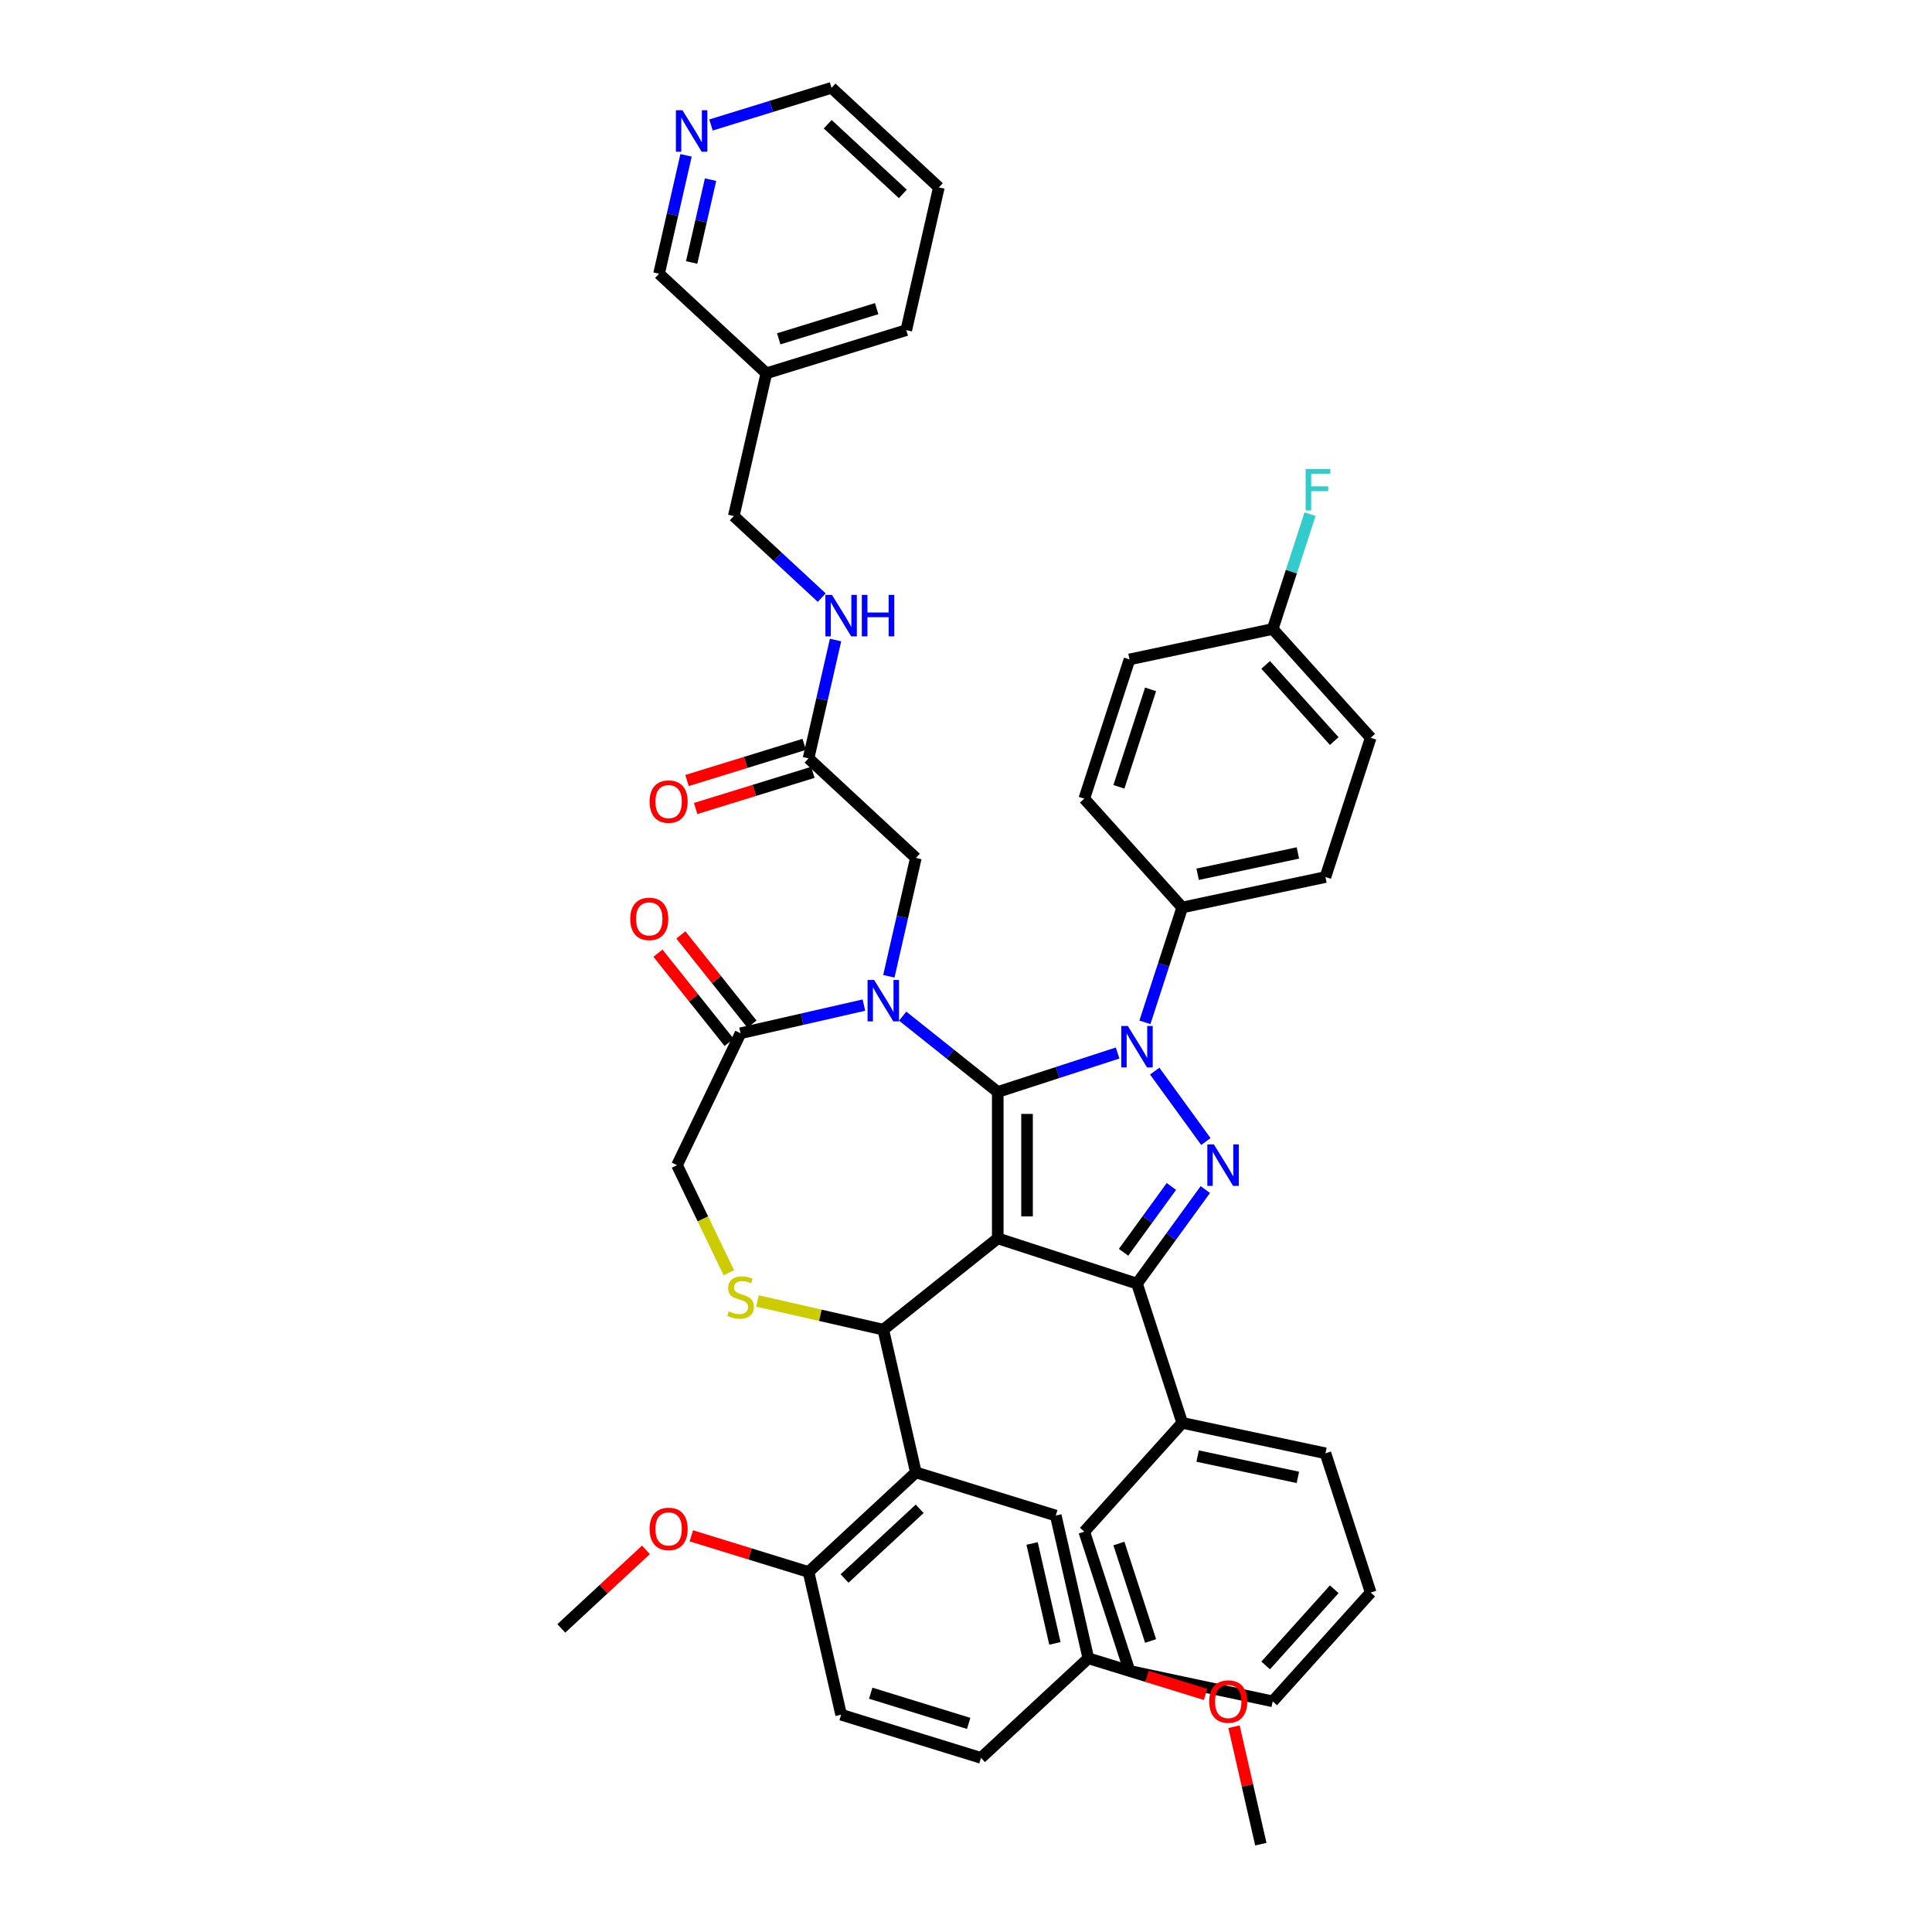 <?xml version='1.0' encoding='iso-8859-1'?>
<svg version='1.1' baseProfile='full'
              xmlns='http://www.w3.org/2000/svg'
                      xmlns:rdkit='http://www.rdkit.org/xml'
                      xmlns:xlink='http://www.w3.org/1999/xlink'
                  xml:space='preserve'
width='1000px' height='1000px' viewBox='0 0 1000 1000'>
<!-- END OF HEADER -->
<rect style='opacity:1.0;fill:#FFFFFF;stroke:none' width='1000' height='1000' x='0' y='0'> </rect>
<path class='bond-0' d='M 592.609,529.155 L 602.267,499.432' style='fill:none;fill-rule:evenodd;stroke:#0000FF;stroke-width:6px;stroke-linecap:butt;stroke-linejoin:miter;stroke-opacity:1' />
<path class='bond-0' d='M 602.267,499.432 L 611.925,469.708' style='fill:none;fill-rule:evenodd;stroke:#000000;stroke-width:6px;stroke-linecap:butt;stroke-linejoin:miter;stroke-opacity:1' />
<path class='bond-1' d='M 578.474,545.04 L 547.454,555.119' style='fill:none;fill-rule:evenodd;stroke:#0000FF;stroke-width:6px;stroke-linecap:butt;stroke-linejoin:miter;stroke-opacity:1' />
<path class='bond-1' d='M 547.454,555.119 L 516.435,565.198' style='fill:none;fill-rule:evenodd;stroke:#000000;stroke-width:6px;stroke-linecap:butt;stroke-linejoin:miter;stroke-opacity:1' />
<path class='bond-2' d='M 597.68,554.405 L 624.161,590.854' style='fill:none;fill-rule:evenodd;stroke:#0000FF;stroke-width:6px;stroke-linecap:butt;stroke-linejoin:miter;stroke-opacity:1' />
<path class='bond-3' d='M 588.507,664.397 L 611.925,736.469' style='fill:none;fill-rule:evenodd;stroke:#000000;stroke-width:6px;stroke-linecap:butt;stroke-linejoin:miter;stroke-opacity:1' />
<path class='bond-4' d='M 588.507,664.397 L 516.435,640.979' style='fill:none;fill-rule:evenodd;stroke:#000000;stroke-width:6px;stroke-linecap:butt;stroke-linejoin:miter;stroke-opacity:1' />
<path class='bond-5' d='M 588.507,664.397 L 606.192,640.055' style='fill:none;fill-rule:evenodd;stroke:#000000;stroke-width:6px;stroke-linecap:butt;stroke-linejoin:miter;stroke-opacity:1' />
<path class='bond-5' d='M 606.192,640.055 L 623.878,615.714' style='fill:none;fill-rule:evenodd;stroke:#0000FF;stroke-width:6px;stroke-linecap:butt;stroke-linejoin:miter;stroke-opacity:1' />
<path class='bond-5' d='M 581.551,648.186 L 593.931,631.147' style='fill:none;fill-rule:evenodd;stroke:#000000;stroke-width:6px;stroke-linecap:butt;stroke-linejoin:miter;stroke-opacity:1' />
<path class='bond-5' d='M 593.931,631.147 L 606.31,614.108' style='fill:none;fill-rule:evenodd;stroke:#0000FF;stroke-width:6px;stroke-linecap:butt;stroke-linejoin:miter;stroke-opacity:1' />
<path class='bond-6' d='M 485.95,96.999 L 430.398,45.455' style='fill:none;fill-rule:evenodd;stroke:#000000;stroke-width:6px;stroke-linecap:butt;stroke-linejoin:miter;stroke-opacity:1' />
<path class='bond-6' d='M 467.308,100.378 L 428.422,64.296' style='fill:none;fill-rule:evenodd;stroke:#000000;stroke-width:6px;stroke-linecap:butt;stroke-linejoin:miter;stroke-opacity:1' />
<path class='bond-7' d='M 485.95,96.999 L 469.087,170.88' style='fill:none;fill-rule:evenodd;stroke:#000000;stroke-width:6px;stroke-linecap:butt;stroke-linejoin:miter;stroke-opacity:1' />
<path class='bond-8' d='M 516.435,640.979 L 516.435,565.198' style='fill:none;fill-rule:evenodd;stroke:#000000;stroke-width:6px;stroke-linecap:butt;stroke-linejoin:miter;stroke-opacity:1' />
<path class='bond-8' d='M 531.591,629.612 L 531.591,576.565' style='fill:none;fill-rule:evenodd;stroke:#000000;stroke-width:6px;stroke-linecap:butt;stroke-linejoin:miter;stroke-opacity:1' />
<path class='bond-9' d='M 516.435,640.979 L 457.187,688.228' style='fill:none;fill-rule:evenodd;stroke:#000000;stroke-width:6px;stroke-linecap:butt;stroke-linejoin:miter;stroke-opacity:1' />
<path class='bond-10' d='M 516.435,565.198 L 491.828,545.574' style='fill:none;fill-rule:evenodd;stroke:#000000;stroke-width:6px;stroke-linecap:butt;stroke-linejoin:miter;stroke-opacity:1' />
<path class='bond-10' d='M 491.828,545.574 L 467.22,525.951' style='fill:none;fill-rule:evenodd;stroke:#0000FF;stroke-width:6px;stroke-linecap:butt;stroke-linejoin:miter;stroke-opacity:1' />
<path class='bond-11' d='M 447.153,520.239 L 415.23,527.526' style='fill:none;fill-rule:evenodd;stroke:#0000FF;stroke-width:6px;stroke-linecap:butt;stroke-linejoin:miter;stroke-opacity:1' />
<path class='bond-11' d='M 415.23,527.526 L 383.306,534.812' style='fill:none;fill-rule:evenodd;stroke:#000000;stroke-width:6px;stroke-linecap:butt;stroke-linejoin:miter;stroke-opacity:1' />
<path class='bond-12' d='M 460.068,505.324 L 467.059,474.696' style='fill:none;fill-rule:evenodd;stroke:#0000FF;stroke-width:6px;stroke-linecap:butt;stroke-linejoin:miter;stroke-opacity:1' />
<path class='bond-12' d='M 467.059,474.696 L 474.05,444.068' style='fill:none;fill-rule:evenodd;stroke:#000000;stroke-width:6px;stroke-linecap:butt;stroke-linejoin:miter;stroke-opacity:1' />
<path class='bond-13' d='M 383.306,534.812 L 350.425,603.089' style='fill:none;fill-rule:evenodd;stroke:#000000;stroke-width:6px;stroke-linecap:butt;stroke-linejoin:miter;stroke-opacity:1' />
<path class='bond-14' d='M 389.23,530.087 L 370.821,507.003' style='fill:none;fill-rule:evenodd;stroke:#000000;stroke-width:6px;stroke-linecap:butt;stroke-linejoin:miter;stroke-opacity:1' />
<path class='bond-14' d='M 370.821,507.003 L 352.412,483.919' style='fill:none;fill-rule:evenodd;stroke:#FF0000;stroke-width:6px;stroke-linecap:butt;stroke-linejoin:miter;stroke-opacity:1' />
<path class='bond-14' d='M 377.381,539.537 L 358.972,516.453' style='fill:none;fill-rule:evenodd;stroke:#000000;stroke-width:6px;stroke-linecap:butt;stroke-linejoin:miter;stroke-opacity:1' />
<path class='bond-14' d='M 358.972,516.453 L 340.563,493.369' style='fill:none;fill-rule:evenodd;stroke:#FF0000;stroke-width:6px;stroke-linecap:butt;stroke-linejoin:miter;stroke-opacity:1' />
<path class='bond-15' d='M 350.425,603.089 L 363.833,630.929' style='fill:none;fill-rule:evenodd;stroke:#000000;stroke-width:6px;stroke-linecap:butt;stroke-linejoin:miter;stroke-opacity:1' />
<path class='bond-15' d='M 363.833,630.929 L 377.24,658.77' style='fill:none;fill-rule:evenodd;stroke:#CCCC00;stroke-width:6px;stroke-linecap:butt;stroke-linejoin:miter;stroke-opacity:1' />
<path class='bond-16' d='M 392.081,673.368 L 424.634,680.798' style='fill:none;fill-rule:evenodd;stroke:#CCCC00;stroke-width:6px;stroke-linecap:butt;stroke-linejoin:miter;stroke-opacity:1' />
<path class='bond-16' d='M 424.634,680.798 L 457.187,688.228' style='fill:none;fill-rule:evenodd;stroke:#000000;stroke-width:6px;stroke-linecap:butt;stroke-linejoin:miter;stroke-opacity:1' />
<path class='bond-17' d='M 457.187,688.228 L 474.05,762.109' style='fill:none;fill-rule:evenodd;stroke:#000000;stroke-width:6px;stroke-linecap:butt;stroke-linejoin:miter;stroke-opacity:1' />
<path class='bond-18' d='M 474.05,444.068 L 418.498,392.524' style='fill:none;fill-rule:evenodd;stroke:#000000;stroke-width:6px;stroke-linecap:butt;stroke-linejoin:miter;stroke-opacity:1' />
<path class='bond-19' d='M 416.265,385.282 L 385.93,394.639' style='fill:none;fill-rule:evenodd;stroke:#000000;stroke-width:6px;stroke-linecap:butt;stroke-linejoin:miter;stroke-opacity:1' />
<path class='bond-19' d='M 385.93,394.639 L 355.596,403.996' style='fill:none;fill-rule:evenodd;stroke:#FF0000;stroke-width:6px;stroke-linecap:butt;stroke-linejoin:miter;stroke-opacity:1' />
<path class='bond-19' d='M 420.732,399.765 L 390.398,409.122' style='fill:none;fill-rule:evenodd;stroke:#000000;stroke-width:6px;stroke-linecap:butt;stroke-linejoin:miter;stroke-opacity:1' />
<path class='bond-19' d='M 390.398,409.122 L 360.064,418.479' style='fill:none;fill-rule:evenodd;stroke:#FF0000;stroke-width:6px;stroke-linecap:butt;stroke-linejoin:miter;stroke-opacity:1' />
<path class='bond-20' d='M 418.498,392.524 L 425.489,361.896' style='fill:none;fill-rule:evenodd;stroke:#000000;stroke-width:6px;stroke-linecap:butt;stroke-linejoin:miter;stroke-opacity:1' />
<path class='bond-20' d='M 425.489,361.896 L 432.48,331.268' style='fill:none;fill-rule:evenodd;stroke:#0000FF;stroke-width:6px;stroke-linecap:butt;stroke-linejoin:miter;stroke-opacity:1' />
<path class='bond-21' d='M 425.328,309.333 L 402.569,288.215' style='fill:none;fill-rule:evenodd;stroke:#0000FF;stroke-width:6px;stroke-linecap:butt;stroke-linejoin:miter;stroke-opacity:1' />
<path class='bond-21' d='M 402.569,288.215 L 379.81,267.098' style='fill:none;fill-rule:evenodd;stroke:#000000;stroke-width:6px;stroke-linecap:butt;stroke-linejoin:miter;stroke-opacity:1' />
<path class='bond-22' d='M 430.398,45.455 L 399.208,55.075' style='fill:none;fill-rule:evenodd;stroke:#000000;stroke-width:6px;stroke-linecap:butt;stroke-linejoin:miter;stroke-opacity:1' />
<path class='bond-22' d='M 399.208,55.075 L 368.017,64.697' style='fill:none;fill-rule:evenodd;stroke:#0000FF;stroke-width:6px;stroke-linecap:butt;stroke-linejoin:miter;stroke-opacity:1' />
<path class='bond-23' d='M 355.102,80.417 L 348.112,111.045' style='fill:none;fill-rule:evenodd;stroke:#0000FF;stroke-width:6px;stroke-linecap:butt;stroke-linejoin:miter;stroke-opacity:1' />
<path class='bond-23' d='M 348.112,111.045 L 341.121,141.673' style='fill:none;fill-rule:evenodd;stroke:#000000;stroke-width:6px;stroke-linecap:butt;stroke-linejoin:miter;stroke-opacity:1' />
<path class='bond-23' d='M 367.781,92.978 L 362.888,114.417' style='fill:none;fill-rule:evenodd;stroke:#0000FF;stroke-width:6px;stroke-linecap:butt;stroke-linejoin:miter;stroke-opacity:1' />
<path class='bond-23' d='M 362.888,114.417 L 357.994,135.857' style='fill:none;fill-rule:evenodd;stroke:#000000;stroke-width:6px;stroke-linecap:butt;stroke-linejoin:miter;stroke-opacity:1' />
<path class='bond-24' d='M 341.121,141.673 L 396.672,193.217' style='fill:none;fill-rule:evenodd;stroke:#000000;stroke-width:6px;stroke-linecap:butt;stroke-linejoin:miter;stroke-opacity:1' />
<path class='bond-25' d='M 474.05,762.109 L 418.498,813.654' style='fill:none;fill-rule:evenodd;stroke:#000000;stroke-width:6px;stroke-linecap:butt;stroke-linejoin:miter;stroke-opacity:1' />
<path class='bond-25' d='M 476.026,780.951 L 437.14,817.032' style='fill:none;fill-rule:evenodd;stroke:#000000;stroke-width:6px;stroke-linecap:butt;stroke-linejoin:miter;stroke-opacity:1' />
<path class='bond-26' d='M 474.05,762.109 L 546.464,784.446' style='fill:none;fill-rule:evenodd;stroke:#000000;stroke-width:6px;stroke-linecap:butt;stroke-linejoin:miter;stroke-opacity:1' />
<path class='bond-27' d='M 418.498,813.654 L 435.361,887.535' style='fill:none;fill-rule:evenodd;stroke:#000000;stroke-width:6px;stroke-linecap:butt;stroke-linejoin:miter;stroke-opacity:1' />
<path class='bond-28' d='M 418.498,813.654 L 388.164,804.297' style='fill:none;fill-rule:evenodd;stroke:#000000;stroke-width:6px;stroke-linecap:butt;stroke-linejoin:miter;stroke-opacity:1' />
<path class='bond-28' d='M 388.164,804.297 L 357.83,794.94' style='fill:none;fill-rule:evenodd;stroke:#FF0000;stroke-width:6px;stroke-linecap:butt;stroke-linejoin:miter;stroke-opacity:1' />
<path class='bond-29' d='M 546.464,784.446 L 563.327,858.327' style='fill:none;fill-rule:evenodd;stroke:#000000;stroke-width:6px;stroke-linecap:butt;stroke-linejoin:miter;stroke-opacity:1' />
<path class='bond-29' d='M 534.217,798.901 L 546.021,850.618' style='fill:none;fill-rule:evenodd;stroke:#000000;stroke-width:6px;stroke-linecap:butt;stroke-linejoin:miter;stroke-opacity:1' />
<path class='bond-30' d='M 611.925,469.708 L 686.05,453.952' style='fill:none;fill-rule:evenodd;stroke:#000000;stroke-width:6px;stroke-linecap:butt;stroke-linejoin:miter;stroke-opacity:1' />
<path class='bond-30' d='M 619.893,452.52 L 671.78,441.491' style='fill:none;fill-rule:evenodd;stroke:#000000;stroke-width:6px;stroke-linecap:butt;stroke-linejoin:miter;stroke-opacity:1' />
<path class='bond-31' d='M 611.925,469.708 L 561.217,413.392' style='fill:none;fill-rule:evenodd;stroke:#000000;stroke-width:6px;stroke-linecap:butt;stroke-linejoin:miter;stroke-opacity:1' />
<path class='bond-32' d='M 658.76,325.564 L 709.468,381.88' style='fill:none;fill-rule:evenodd;stroke:#000000;stroke-width:6px;stroke-linecap:butt;stroke-linejoin:miter;stroke-opacity:1' />
<path class='bond-32' d='M 655.103,344.153 L 690.598,383.574' style='fill:none;fill-rule:evenodd;stroke:#000000;stroke-width:6px;stroke-linecap:butt;stroke-linejoin:miter;stroke-opacity:1' />
<path class='bond-33' d='M 658.76,325.564 L 668.418,295.84' style='fill:none;fill-rule:evenodd;stroke:#000000;stroke-width:6px;stroke-linecap:butt;stroke-linejoin:miter;stroke-opacity:1' />
<path class='bond-33' d='M 668.418,295.84 L 678.076,266.117' style='fill:none;fill-rule:evenodd;stroke:#33CCCC;stroke-width:6px;stroke-linecap:butt;stroke-linejoin:miter;stroke-opacity:1' />
<path class='bond-34' d='M 658.76,325.564 L 584.635,341.32' style='fill:none;fill-rule:evenodd;stroke:#000000;stroke-width:6px;stroke-linecap:butt;stroke-linejoin:miter;stroke-opacity:1' />
<path class='bond-35' d='M 611.925,736.469 L 686.05,752.225' style='fill:none;fill-rule:evenodd;stroke:#000000;stroke-width:6px;stroke-linecap:butt;stroke-linejoin:miter;stroke-opacity:1' />
<path class='bond-35' d='M 619.893,753.658 L 671.78,764.687' style='fill:none;fill-rule:evenodd;stroke:#000000;stroke-width:6px;stroke-linecap:butt;stroke-linejoin:miter;stroke-opacity:1' />
<path class='bond-36' d='M 611.925,736.469 L 561.217,792.786' style='fill:none;fill-rule:evenodd;stroke:#000000;stroke-width:6px;stroke-linecap:butt;stroke-linejoin:miter;stroke-opacity:1' />
<path class='bond-37' d='M 686.05,752.225 L 709.468,824.297' style='fill:none;fill-rule:evenodd;stroke:#000000;stroke-width:6px;stroke-linecap:butt;stroke-linejoin:miter;stroke-opacity:1' />
<path class='bond-38' d='M 561.217,792.786 L 584.635,864.858' style='fill:none;fill-rule:evenodd;stroke:#000000;stroke-width:6px;stroke-linecap:butt;stroke-linejoin:miter;stroke-opacity:1' />
<path class='bond-38' d='M 579.144,798.913 L 595.537,849.363' style='fill:none;fill-rule:evenodd;stroke:#000000;stroke-width:6px;stroke-linecap:butt;stroke-linejoin:miter;stroke-opacity:1' />
<path class='bond-39' d='M 709.468,824.297 L 658.76,880.614' style='fill:none;fill-rule:evenodd;stroke:#000000;stroke-width:6px;stroke-linecap:butt;stroke-linejoin:miter;stroke-opacity:1' />
<path class='bond-39' d='M 690.598,822.603 L 655.103,862.025' style='fill:none;fill-rule:evenodd;stroke:#000000;stroke-width:6px;stroke-linecap:butt;stroke-linejoin:miter;stroke-opacity:1' />
<path class='bond-40' d='M 584.635,864.858 L 658.76,880.614' style='fill:none;fill-rule:evenodd;stroke:#000000;stroke-width:6px;stroke-linecap:butt;stroke-linejoin:miter;stroke-opacity:1' />
<path class='bond-41' d='M 686.05,453.952 L 709.468,381.88' style='fill:none;fill-rule:evenodd;stroke:#000000;stroke-width:6px;stroke-linecap:butt;stroke-linejoin:miter;stroke-opacity:1' />
<path class='bond-42' d='M 561.217,413.392 L 584.635,341.32' style='fill:none;fill-rule:evenodd;stroke:#000000;stroke-width:6px;stroke-linecap:butt;stroke-linejoin:miter;stroke-opacity:1' />
<path class='bond-42' d='M 579.144,407.264 L 595.537,356.814' style='fill:none;fill-rule:evenodd;stroke:#000000;stroke-width:6px;stroke-linecap:butt;stroke-linejoin:miter;stroke-opacity:1' />
<path class='bond-43' d='M 435.361,887.535 L 507.776,909.872' style='fill:none;fill-rule:evenodd;stroke:#000000;stroke-width:6px;stroke-linecap:butt;stroke-linejoin:miter;stroke-opacity:1' />
<path class='bond-43' d='M 450.691,876.402 L 501.381,892.038' style='fill:none;fill-rule:evenodd;stroke:#000000;stroke-width:6px;stroke-linecap:butt;stroke-linejoin:miter;stroke-opacity:1' />
<path class='bond-44' d='M 563.327,858.327 L 507.776,909.872' style='fill:none;fill-rule:evenodd;stroke:#000000;stroke-width:6px;stroke-linecap:butt;stroke-linejoin:miter;stroke-opacity:1' />
<path class='bond-45' d='M 563.327,858.327 L 593.661,867.684' style='fill:none;fill-rule:evenodd;stroke:#000000;stroke-width:6px;stroke-linecap:butt;stroke-linejoin:miter;stroke-opacity:1' />
<path class='bond-45' d='M 593.661,867.684 L 623.996,877.041' style='fill:none;fill-rule:evenodd;stroke:#FF0000;stroke-width:6px;stroke-linecap:butt;stroke-linejoin:miter;stroke-opacity:1' />
<path class='bond-46' d='M 334.338,802.215 L 312.435,822.538' style='fill:none;fill-rule:evenodd;stroke:#FF0000;stroke-width:6px;stroke-linecap:butt;stroke-linejoin:miter;stroke-opacity:1' />
<path class='bond-46' d='M 312.435,822.538 L 290.532,842.861' style='fill:none;fill-rule:evenodd;stroke:#000000;stroke-width:6px;stroke-linecap:butt;stroke-linejoin:miter;stroke-opacity:1' />
<path class='bond-47' d='M 638.727,893.744 L 645.666,924.145' style='fill:none;fill-rule:evenodd;stroke:#FF0000;stroke-width:6px;stroke-linecap:butt;stroke-linejoin:miter;stroke-opacity:1' />
<path class='bond-47' d='M 645.666,924.145 L 652.605,954.545' style='fill:none;fill-rule:evenodd;stroke:#000000;stroke-width:6px;stroke-linecap:butt;stroke-linejoin:miter;stroke-opacity:1' />
<path class='bond-48' d='M 396.672,193.217 L 469.087,170.88' style='fill:none;fill-rule:evenodd;stroke:#000000;stroke-width:6px;stroke-linecap:butt;stroke-linejoin:miter;stroke-opacity:1' />
<path class='bond-48' d='M 403.067,175.384 L 453.757,159.748' style='fill:none;fill-rule:evenodd;stroke:#000000;stroke-width:6px;stroke-linecap:butt;stroke-linejoin:miter;stroke-opacity:1' />
<path class='bond-49' d='M 396.672,193.217 L 379.81,267.098' style='fill:none;fill-rule:evenodd;stroke:#000000;stroke-width:6px;stroke-linecap:butt;stroke-linejoin:miter;stroke-opacity:1' />
<path  class='atom-0' d='M 583.763 531.05
L 590.796 542.417
Q 591.493 543.538, 592.615 545.569
Q 593.736 547.6, 593.797 547.722
L 593.797 531.05
L 596.646 531.05
L 596.646 552.511
L 593.706 552.511
L 586.158 540.083
Q 585.279 538.628, 584.339 536.961
Q 583.43 535.293, 583.157 534.778
L 583.157 552.511
L 580.368 552.511
L 580.368 531.05
L 583.763 531.05
' fill='#0000FF'/>
<path  class='atom-2' d='M 628.306 592.358
L 635.339 603.725
Q 636.036 604.847, 637.158 606.878
Q 638.279 608.909, 638.34 609.03
L 638.34 592.358
L 641.189 592.358
L 641.189 613.819
L 638.249 613.819
L 630.701 601.391
Q 629.822 599.936, 628.882 598.269
Q 627.973 596.602, 627.7 596.086
L 627.7 613.819
L 624.911 613.819
L 624.911 592.358
L 628.306 592.358
' fill='#0000FF'/>
<path  class='atom-6' d='M 452.443 507.219
L 459.475 518.586
Q 460.173 519.707, 461.294 521.738
Q 462.416 523.769, 462.476 523.89
L 462.476 507.219
L 465.326 507.219
L 465.326 528.68
L 462.385 528.68
L 454.838 516.252
Q 453.959 514.797, 453.019 513.13
Q 452.11 511.462, 451.837 510.947
L 451.837 528.68
L 449.048 528.68
L 449.048 507.219
L 452.443 507.219
' fill='#0000FF'/>
<path  class='atom-9' d='M 377.243 678.731
Q 377.486 678.822, 378.486 679.246
Q 379.486 679.671, 380.578 679.944
Q 381.699 680.186, 382.79 680.186
Q 384.821 680.186, 386.003 679.216
Q 387.186 678.216, 387.186 676.488
Q 387.186 675.306, 386.579 674.578
Q 386.003 673.851, 385.094 673.457
Q 384.185 673.063, 382.669 672.608
Q 380.759 672.032, 379.608 671.486
Q 378.486 670.941, 377.668 669.789
Q 376.879 668.637, 376.879 666.697
Q 376.879 663.999, 378.698 662.332
Q 380.547 660.665, 384.185 660.665
Q 386.67 660.665, 389.489 661.847
L 388.792 664.181
Q 386.216 663.12, 384.276 663.12
Q 382.184 663.12, 381.032 663.999
Q 379.88 664.848, 379.911 666.333
Q 379.911 667.485, 380.487 668.182
Q 381.093 668.879, 381.942 669.274
Q 382.821 669.668, 384.276 670.122
Q 386.216 670.729, 387.368 671.335
Q 388.519 671.941, 389.338 673.184
Q 390.187 674.396, 390.187 676.488
Q 390.187 679.459, 388.186 681.065
Q 386.216 682.641, 382.912 682.641
Q 381.002 682.641, 379.547 682.217
Q 378.122 681.823, 376.425 681.126
L 377.243 678.731
' fill='#CCCC00'/>
<path  class='atom-11' d='M 326.205 475.625
Q 326.205 470.471, 328.752 467.592
Q 331.298 464.712, 336.057 464.712
Q 340.816 464.712, 343.362 467.592
Q 345.908 470.471, 345.908 475.625
Q 345.908 480.838, 343.332 483.809
Q 340.755 486.749, 336.057 486.749
Q 331.328 486.749, 328.752 483.809
Q 326.205 480.869, 326.205 475.625
M 336.057 484.324
Q 339.331 484.324, 341.089 482.142
Q 342.877 479.929, 342.877 475.625
Q 342.877 471.411, 341.089 469.289
Q 339.331 467.137, 336.057 467.137
Q 332.783 467.137, 330.995 469.259
Q 329.237 471.381, 329.237 475.625
Q 329.237 479.959, 330.995 482.142
Q 332.783 484.324, 336.057 484.324
' fill='#FF0000'/>
<path  class='atom-14' d='M 336.232 414.921
Q 336.232 409.768, 338.778 406.888
Q 341.325 404.009, 346.084 404.009
Q 350.843 404.009, 353.389 406.888
Q 355.935 409.768, 355.935 414.921
Q 355.935 420.135, 353.359 423.106
Q 350.782 426.046, 346.084 426.046
Q 341.355 426.046, 338.778 423.106
Q 336.232 420.165, 336.232 414.921
M 346.084 423.621
Q 349.358 423.621, 351.116 421.438
Q 352.904 419.226, 352.904 414.921
Q 352.904 410.708, 351.116 408.586
Q 349.358 406.434, 346.084 406.434
Q 342.81 406.434, 341.022 408.556
Q 339.263 410.677, 339.263 414.921
Q 339.263 419.256, 341.022 421.438
Q 342.81 423.621, 346.084 423.621
' fill='#FF0000'/>
<path  class='atom-15' d='M 430.617 307.912
L 437.65 319.279
Q 438.347 320.401, 439.468 322.432
Q 440.59 324.462, 440.651 324.584
L 440.651 307.912
L 443.5 307.912
L 443.5 329.373
L 440.56 329.373
L 433.012 316.945
Q 432.133 315.49, 431.193 313.823
Q 430.284 312.156, 430.011 311.64
L 430.011 329.373
L 427.222 329.373
L 427.222 307.912
L 430.617 307.912
' fill='#0000FF'/>
<path  class='atom-15' d='M 446.077 307.912
L 448.987 307.912
L 448.987 317.036
L 459.96 317.036
L 459.96 307.912
L 462.87 307.912
L 462.87 329.373
L 459.96 329.373
L 459.96 319.461
L 448.987 319.461
L 448.987 329.373
L 446.077 329.373
L 446.077 307.912
' fill='#0000FF'/>
<path  class='atom-17' d='M 353.24 57.061
L 360.272 68.428
Q 360.97 69.55, 362.091 71.581
Q 363.213 73.611, 363.273 73.733
L 363.273 57.061
L 366.123 57.061
L 366.123 78.522
L 363.182 78.522
L 355.635 66.094
Q 354.756 64.639, 353.816 62.972
Q 352.906 61.305, 352.634 60.789
L 352.634 78.522
L 349.845 78.522
L 349.845 57.061
L 353.24 57.061
' fill='#0000FF'/>
<path  class='atom-30' d='M 675.797 242.761
L 688.559 242.761
L 688.559 245.216
L 678.677 245.216
L 678.677 251.733
L 687.467 251.733
L 687.467 254.219
L 678.677 254.219
L 678.677 264.222
L 675.797 264.222
L 675.797 242.761
' fill='#33CCCC'/>
<path  class='atom-38' d='M 336.232 791.377
Q 336.232 786.224, 338.778 783.344
Q 341.325 780.465, 346.084 780.465
Q 350.843 780.465, 353.389 783.344
Q 355.935 786.224, 355.935 791.377
Q 355.935 796.591, 353.359 799.562
Q 350.782 802.502, 346.084 802.502
Q 341.355 802.502, 338.778 799.562
Q 336.232 796.621, 336.232 791.377
M 346.084 800.077
Q 349.358 800.077, 351.116 797.894
Q 352.904 795.682, 352.904 791.377
Q 352.904 787.164, 351.116 785.042
Q 349.358 782.89, 346.084 782.89
Q 342.81 782.89, 341.022 785.012
Q 339.263 787.134, 339.263 791.377
Q 339.263 795.712, 341.022 797.894
Q 342.81 800.077, 346.084 800.077
' fill='#FF0000'/>
<path  class='atom-39' d='M 625.89 880.725
Q 625.89 875.572, 628.436 872.692
Q 630.983 869.812, 635.742 869.812
Q 640.501 869.812, 643.047 872.692
Q 645.593 875.572, 645.593 880.725
Q 645.593 885.939, 643.017 888.909
Q 640.44 891.85, 635.742 891.85
Q 631.013 891.85, 628.436 888.909
Q 625.89 885.969, 625.89 880.725
M 635.742 889.425
Q 639.015 889.425, 640.773 887.242
Q 642.562 885.029, 642.562 880.725
Q 642.562 876.511, 640.773 874.39
Q 639.015 872.237, 635.742 872.237
Q 632.468 872.237, 630.679 874.359
Q 628.921 876.481, 628.921 880.725
Q 628.921 885.06, 630.679 887.242
Q 632.468 889.425, 635.742 889.425
' fill='#FF0000'/>
</svg>
